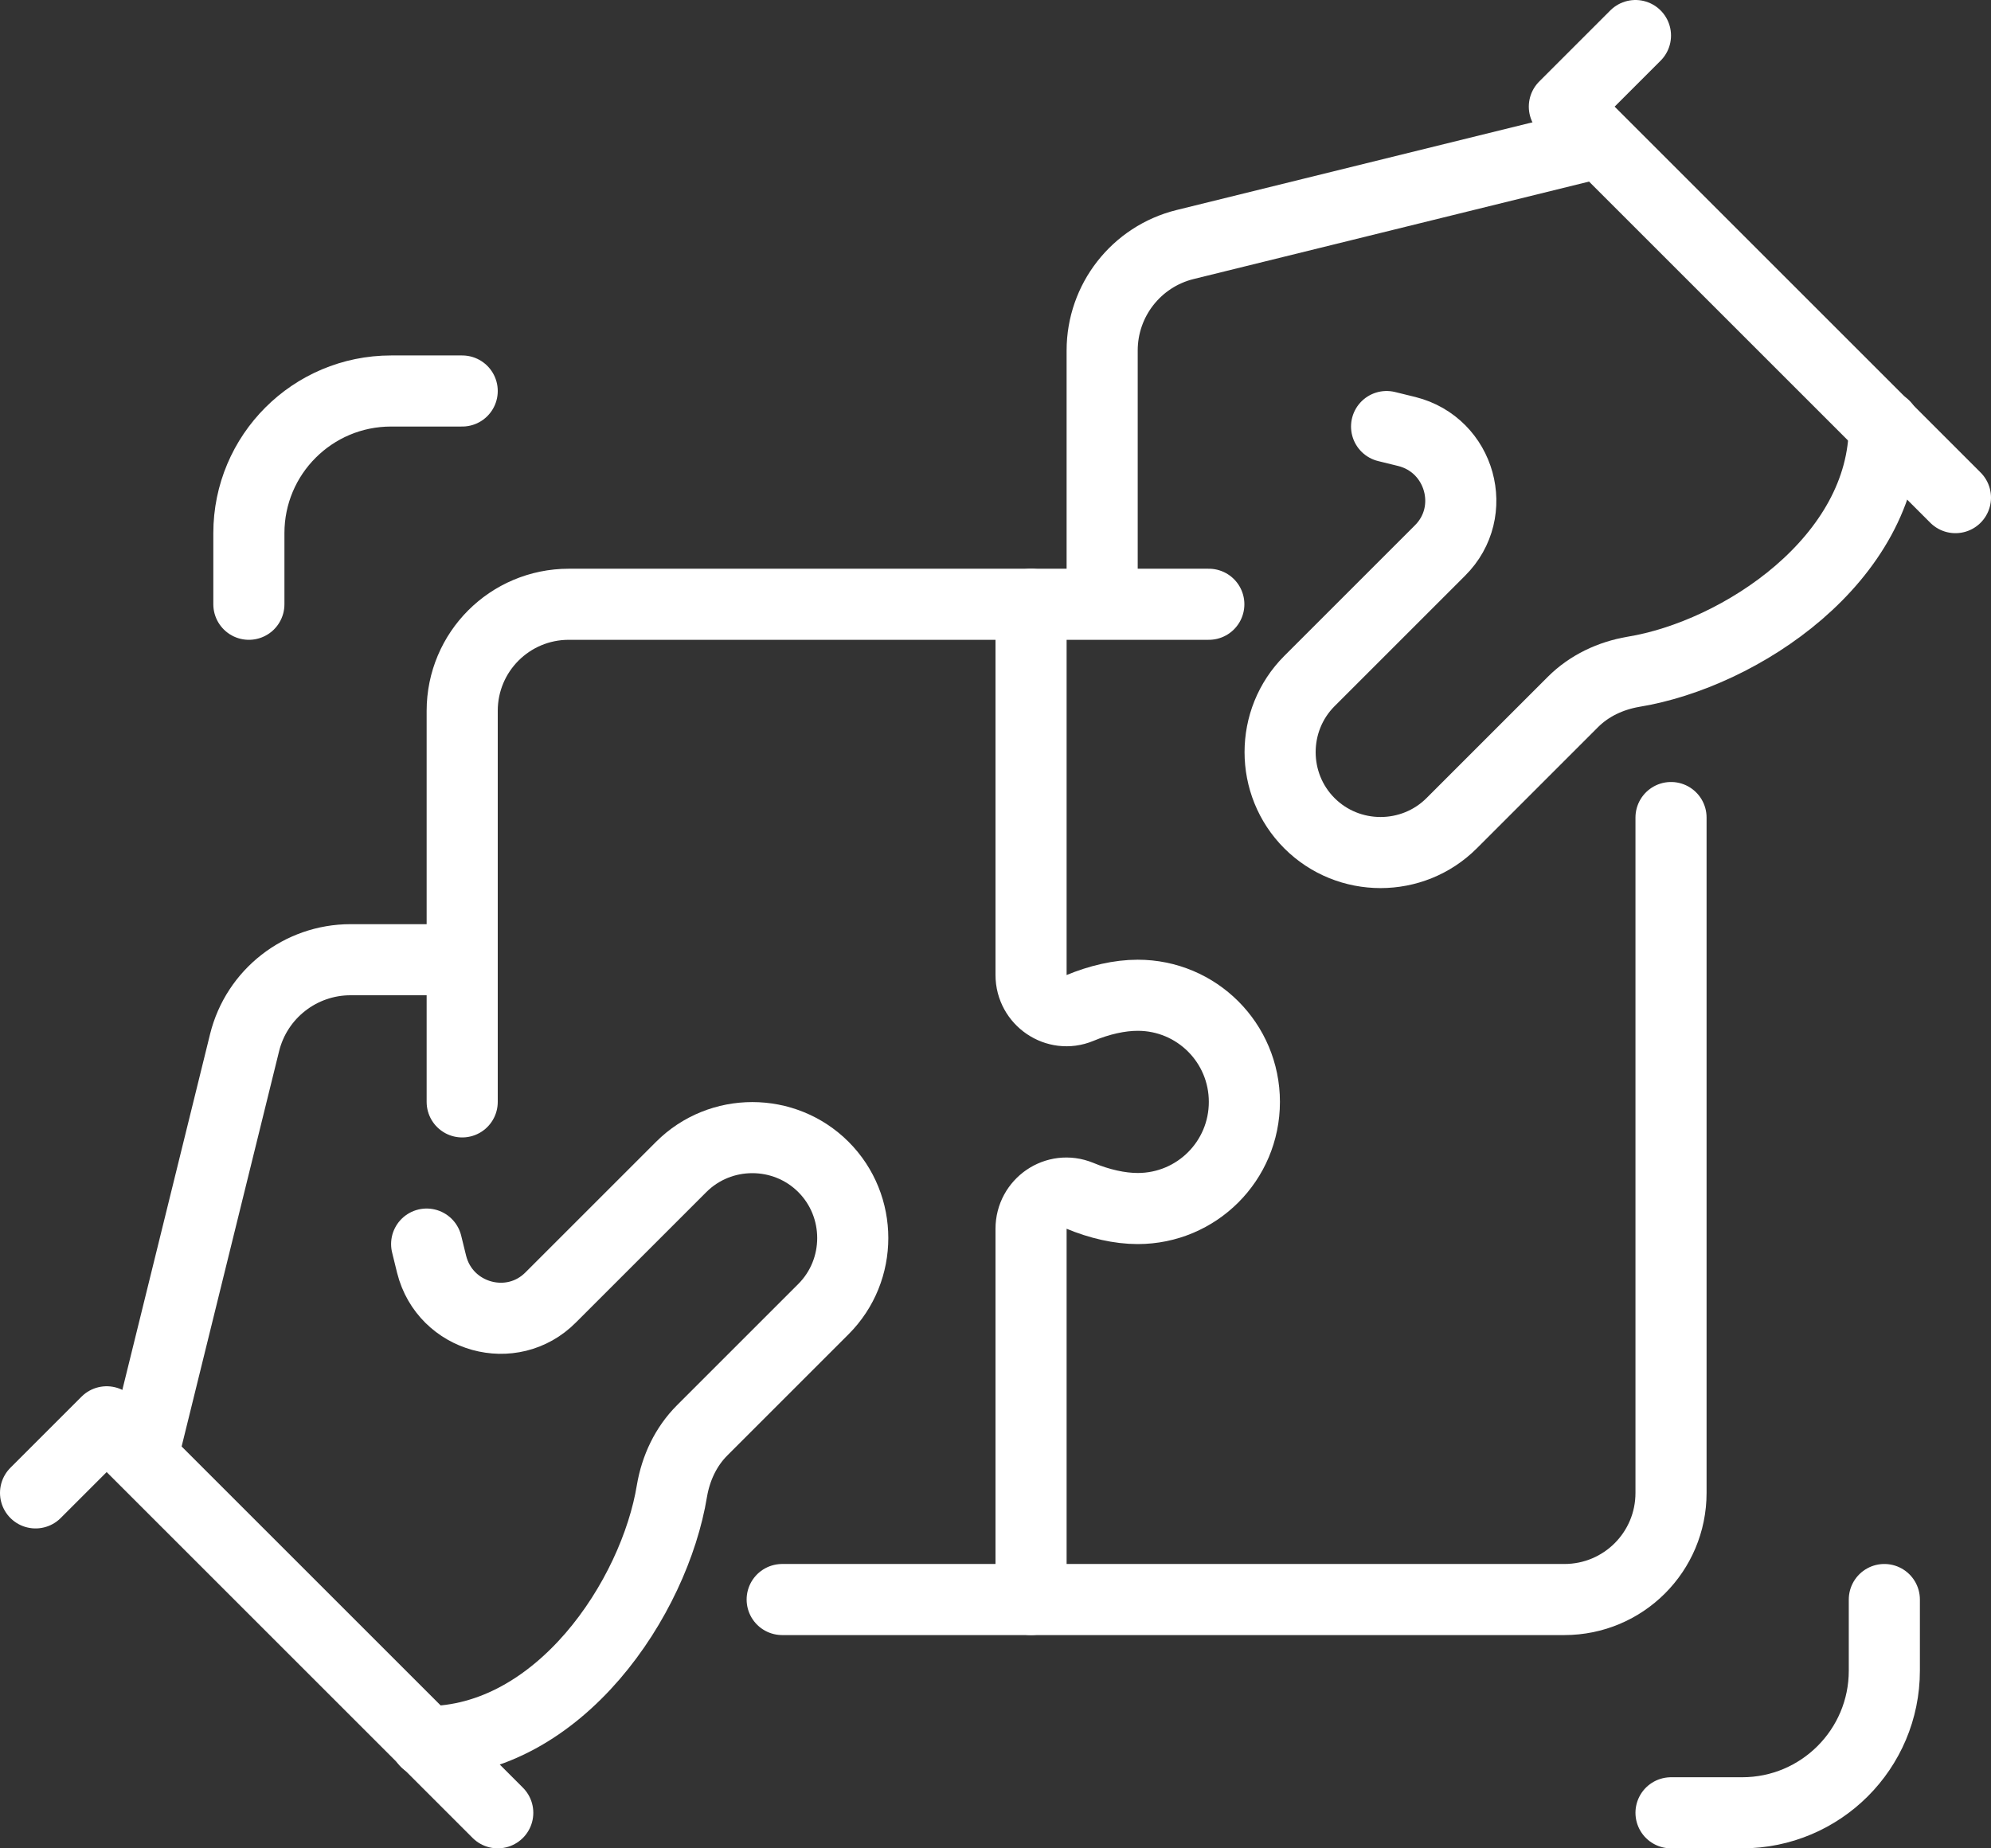 <svg xmlns="http://www.w3.org/2000/svg" id="Layer_2" data-name="Layer 2" viewBox="0 0 56 52"><rect x="0" y="0" width="56" height="52" fill="#333333" stroke="none"/><g id="Icon_Set" data-name="Icon Set"><g><polyline points="1 42 3 40 14 51" style="fill: none; stroke: #fff; stroke-linecap: round; stroke-linejoin: round; stroke-width: 2px;"></polyline><path d="M12,35l.14.57c.38,1.51,2.26,2.03,3.35.93l3.67-3.67c1.1-1.1,2.9-1.1,4,0h0c1.1,1.1,1.1,2.9,0,4l-3.41,3.41c-.46.46-.74,1.06-.85,1.7-.49,3-3.16,7.06-6.92,7.06" style="fill: none; stroke: #fff; stroke-linecap: round; stroke-linejoin: round; stroke-width: 2px;"></path><path d="M29,45v-10.43c0-.71.71-1.2,1.37-.93.55.23,1.12.36,1.63.36,1.66,0,3-1.34,3-3s-1.34-3-3-3c-.51,0-1.08.13-1.63.36-.65.27-1.37-.22-1.37-.93v-10.43" style="fill: none; stroke: #fff; stroke-linecap: round; stroke-linejoin: round; stroke-width: 2px;"></path><path d="M13,27h-3.14c-1.41,0-2.64.96-2.98,2.33l-2.82,11.44" style="fill: none; stroke: #fff; stroke-linejoin: round; stroke-width: 2px;"></path><polyline points="46 1 44 3 55 14" style="fill: none; stroke: #fff; stroke-linecap: round; stroke-linejoin: round; stroke-width: 2px;"></polyline><path d="M39,12l.57.14c1.51.38,2.03,2.26.93,3.35l-3.67,3.67c-1.1,1.1-1.1,2.9,0,4h0c1.1,1.1,2.9,1.1,4,0l3.41-3.41c.46-.46,1.06-.74,1.7-.85,3-.49,7.06-3.16,7.06-6.92" style="fill: none; stroke: #fff; stroke-linecap: round; stroke-linejoin: round; stroke-width: 2px;"></path><path d="M31,17v-7.14c0-1.41.96-2.64,2.33-2.98l11.44-2.82" style="fill: none; stroke: #fff; stroke-linejoin: round; stroke-width: 2px;"></path><path d="M34,17h-18c-1.66,0-3,1.34-3,3v11" style="fill: none; stroke: #fff; stroke-linecap: round; stroke-linejoin: round; stroke-width: 2px;"></path><path d="M22,45h22c1.66,0,3-1.34,3-3v-19" style="fill: none; stroke: #fff; stroke-linecap: round; stroke-linejoin: round; stroke-width: 2px;"></path><path d="M53,45v2c0,2.21-1.79,4-4,4h-2" style="fill: none; stroke: #fff; stroke-linecap: round; stroke-linejoin: round; stroke-width: 2px;"></path><path d="M7,17v-2c0-2.21,1.79-4,4-4h2" style="fill: none; stroke: #fff; stroke-linecap: round; stroke-linejoin: round; stroke-width: 2px;"></path></g></g></svg>